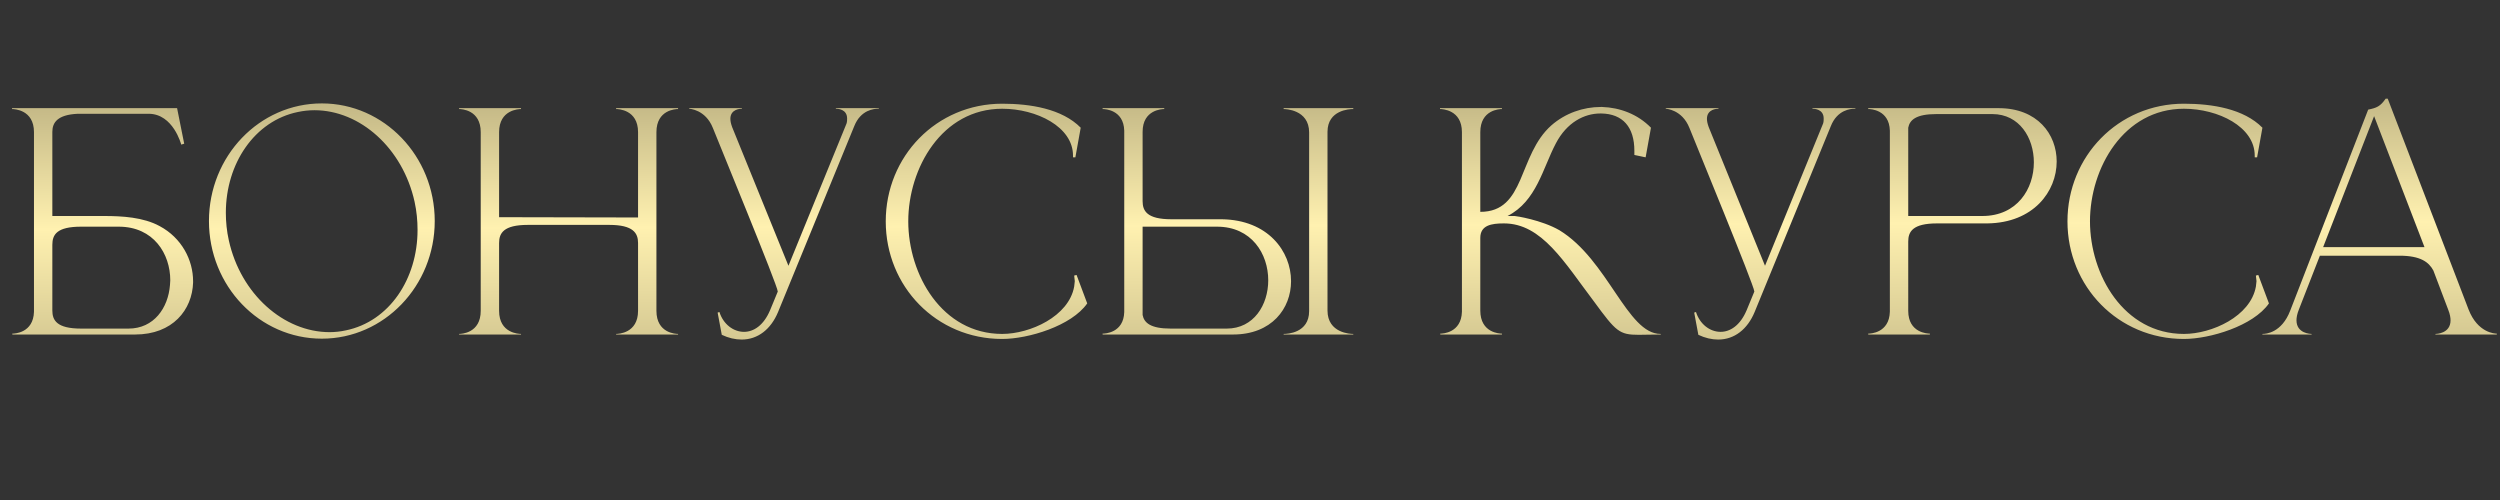 <?xml version="1.0" encoding="UTF-8"?> <svg xmlns="http://www.w3.org/2000/svg" width="405" height="81" viewBox="0 0 405 81" fill="none"><rect x="0" y="0" width="405" height="81" fill="#333333" stroke="none"/><path d="M8.48 34.992H16.832C19.76 34.992 23.216 35.184 25.856 36.624C29.456 38.544 31.28 42.144 31.28 45.552V45.792C31.136 50.16 28.016 54.192 21.872 54.192H2V54.048H2.048C2.336 54.048 5.408 53.952 5.504 50.496V21.408C5.504 17.76 2.288 17.664 1.952 17.664V17.52H28.688L29.84 23.28L29.36 23.424C29.36 23.424 28.064 18.432 24.08 18.432H12.608C9.296 18.576 8.48 19.872 8.48 21.36V34.992ZM8.48 39.648V50.304C8.48 51.888 9.2 53.232 13.136 53.232H20.816C24.944 53.232 27.248 49.872 27.536 46.176C27.536 45.936 27.584 45.648 27.584 45.408C27.584 41.136 24.896 36.72 19.232 36.72H13.136C9.2 36.72 8.48 38.016 8.48 39.648ZM52.139 16.752C62.219 16.752 70.427 25.296 70.427 35.808C70.427 46.32 62.219 54.864 52.139 54.864C42.011 54.864 33.851 46.32 33.851 35.808C33.851 25.296 42.011 16.752 52.139 16.752ZM48.251 18.144C41.243 19.584 36.587 26.496 36.587 34.464C36.587 35.904 36.731 37.44 37.067 38.928C38.987 47.664 45.995 53.808 53.387 53.808C54.251 53.808 55.163 53.712 56.027 53.52C63.035 52.08 67.643 45.216 67.643 37.248C67.643 35.76 67.499 34.224 67.163 32.688C65.243 24 58.331 17.856 50.939 17.856C50.027 17.856 49.163 17.952 48.251 18.144ZM77.877 21.408C77.877 17.76 74.709 17.664 74.373 17.664V17.52H84.405V17.664C84.069 17.664 80.853 17.76 80.853 21.408V35.184L103.365 35.232V21.408C103.365 17.76 100.149 17.664 99.813 17.664V17.52H109.845V17.664C109.509 17.664 106.341 17.76 106.341 21.408V50.352C106.341 54 109.509 54.096 109.845 54.096V54.192H99.813V54.096C100.149 54.096 103.365 54 103.365 50.352V39.36C103.365 37.776 102.597 36.432 98.709 36.432H85.509C81.573 36.432 80.853 37.776 80.853 39.36V50.352C80.853 54 84.069 54.096 84.405 54.096V54.192H74.373V54.096C74.709 54.096 77.877 54 77.877 50.352V21.408ZM120.144 55.008C119.136 55.008 118.032 54.768 116.928 54.24L116.256 50.64L116.544 50.544C117.168 52.512 118.8 53.76 120.528 53.76C122.064 53.76 123.696 52.752 124.752 50.256L126 47.232C126 46.32 116.352 22.944 115.488 20.736C114.288 17.712 111.648 17.616 111.648 17.616V17.52H120.192V17.616H120.144C119.952 17.616 118.32 17.664 118.32 19.248C118.32 19.632 118.416 20.064 118.608 20.592L127.728 43.056L137.136 20.016C137.232 19.728 137.232 19.44 137.232 19.2C137.232 17.664 135.696 17.616 135.456 17.616H135.408V17.52H142.368V17.616H142.224C141.648 17.616 139.44 17.76 138.384 20.448L126.048 50.544C124.896 53.328 122.784 55.008 120.144 55.008ZM162.355 54.912C151.699 54.912 143.491 46.416 143.491 35.856C143.491 25.344 151.699 16.8 162.355 16.8C166.915 16.8 172.051 17.616 175.075 20.688L174.211 25.488H173.827V25.2C173.827 20.544 167.923 17.616 162.355 17.616C152.611 17.616 147.139 27.216 147.139 35.856C147.139 44.496 152.611 54.096 162.355 54.096C166.867 54.096 173.155 51.264 174.019 46.416L174.115 45.552L174.019 44.64L174.403 44.544L176.131 49.152C173.587 52.8 166.579 54.912 162.355 54.912ZM198.735 53.232C203.103 53.232 205.455 49.392 205.455 45.408C205.455 41.136 202.767 36.72 197.151 36.72H185.103V51.024C185.343 52.272 186.351 53.232 189.663 53.232H198.735ZM199.743 54.192H178.623V54.048H178.671C178.959 54.048 182.031 53.952 182.127 50.544V21.168C182.031 17.76 178.959 17.664 178.671 17.664H178.623V17.52H188.607V17.664C188.271 17.664 185.103 17.76 185.103 21.36V32.592C185.103 34.176 185.823 35.52 189.759 35.52H197.919C205.407 35.616 209.151 40.704 209.151 45.552C209.151 49.968 206.031 54.192 199.743 54.192ZM219.231 54.192H207.951V54.096H207.999C208.527 54.096 212.079 53.952 212.079 50.4V21.456C212.079 17.712 208.143 17.664 207.951 17.664V17.52H219.231V17.664H219.183C218.655 17.664 215.055 17.808 215.055 21.36V50.304C215.055 54 218.847 54.096 219.183 54.096H219.231V54.192ZM236.832 21.408C236.832 17.76 233.616 17.664 233.28 17.664V17.52H243.312V17.664C242.976 17.664 239.808 17.76 239.808 21.408V34.32C247.2 34.32 245.856 25.152 251.328 20.304C253.584 18.336 256.464 17.328 259.344 17.328H259.536C262.416 17.424 265.296 18.48 267.456 20.688L266.592 25.488L264.768 25.104V24.432C264.768 20.592 262.896 18.432 259.392 18.384H259.248C256.656 18.384 253.824 19.824 252.048 23.232C249.936 27.216 248.928 32.592 244.224 34.992H245.376C245.568 34.992 249.696 35.616 252.624 37.296C260.496 42.096 263.616 54.096 268.992 54.096H269.04V54.192C267.552 54.192 266.4 54.24 265.488 54.24C262.32 54.24 261.792 53.712 258.24 48.864C253.44 42.528 249.792 36.192 243.648 36.192H243.6C241.632 36.192 239.808 36.48 239.808 38.544V50.304C239.808 53.952 242.976 54.048 243.312 54.048V54.192H233.328V54.048H233.376C233.664 54.048 236.736 53.952 236.832 50.496V21.408ZM278.348 55.008C277.34 55.008 276.236 54.768 275.132 54.24L274.46 50.64L274.748 50.544C275.372 52.512 277.004 53.76 278.732 53.76C280.268 53.76 281.9 52.752 282.956 50.256L284.204 47.232C284.204 46.32 274.556 22.944 273.692 20.736C272.492 17.712 269.852 17.616 269.852 17.616V17.52H278.396V17.616H278.348C278.156 17.616 276.524 17.664 276.524 19.248C276.524 19.632 276.62 20.064 276.812 20.592L285.932 43.056L295.34 20.016C295.436 19.728 295.436 19.44 295.436 19.2C295.436 17.664 293.9 17.616 293.66 17.616H293.612V17.52H300.572V17.616H300.428C299.852 17.616 297.644 17.76 296.588 20.448L284.252 50.544C283.1 53.328 280.988 55.008 278.348 55.008ZM321.134 34.992C326.798 34.992 329.486 30.576 329.486 26.304C329.486 22.32 327.134 18.48 322.766 18.48H313.694C310.382 18.48 309.374 19.44 309.134 20.688V34.992H321.134ZM312.638 54.192H302.654V54.048H302.702C302.99 54.048 306.062 53.952 306.158 50.496V21.168C306.062 17.76 302.99 17.664 302.702 17.664H302.654V17.52H323.774C330.062 17.52 333.182 21.744 333.182 26.16C333.182 31.008 329.438 36.096 321.95 36.192H313.79C309.854 36.192 309.134 37.536 309.134 39.12V50.352C309.134 53.952 312.302 54.048 312.638 54.048V54.192ZM353.793 54.912C343.137 54.912 334.929 46.416 334.929 35.856C334.929 25.344 343.137 16.8 353.793 16.8C358.353 16.8 363.489 17.616 366.513 20.688L365.649 25.488H365.265V25.2C365.265 20.544 359.361 17.616 353.793 17.616C344.049 17.616 338.577 27.216 338.577 35.856C338.577 44.496 344.049 54.096 353.793 54.096C358.305 54.096 364.593 51.264 365.457 46.416L365.553 45.552L365.457 44.64L365.841 44.544L367.569 49.152C365.025 52.8 358.017 54.912 353.793 54.912ZM404.477 54.192H394.541V54.096C394.685 54.096 396.989 54.048 396.989 51.888C396.989 51.456 396.893 50.88 396.605 50.16L394.205 43.824C393.485 42.48 392.141 41.424 388.733 41.424H375.821L372.413 50.16C372.125 50.88 372.029 51.456 372.029 51.888C372.029 54.048 374.333 54.096 374.477 54.096V54.192H366.509V54.096H366.557C367.037 54.096 369.629 53.952 371.021 50.304L383.645 17.76C385.037 17.472 385.613 17.232 386.477 15.984H386.813L399.917 50.16C401.405 53.952 404.189 54.048 404.477 54.048V54.192ZM392.765 40.032L384.605 18.816L376.349 40.032H392.765Z" fill="url(#paint0_linear_2063_870)"></path><defs><linearGradient id="paint0_linear_2063_870" x1="102.094" y1="12.838" x2="102.264" y2="67.882" gradientUnits="userSpaceOnUse"><stop stop-color="#B8AD7E"></stop><stop offset="0.436" stop-color="#FFF1B0"></stop><stop offset="1" stop-color="#B8AD7E"></stop></linearGradient></defs></svg> 